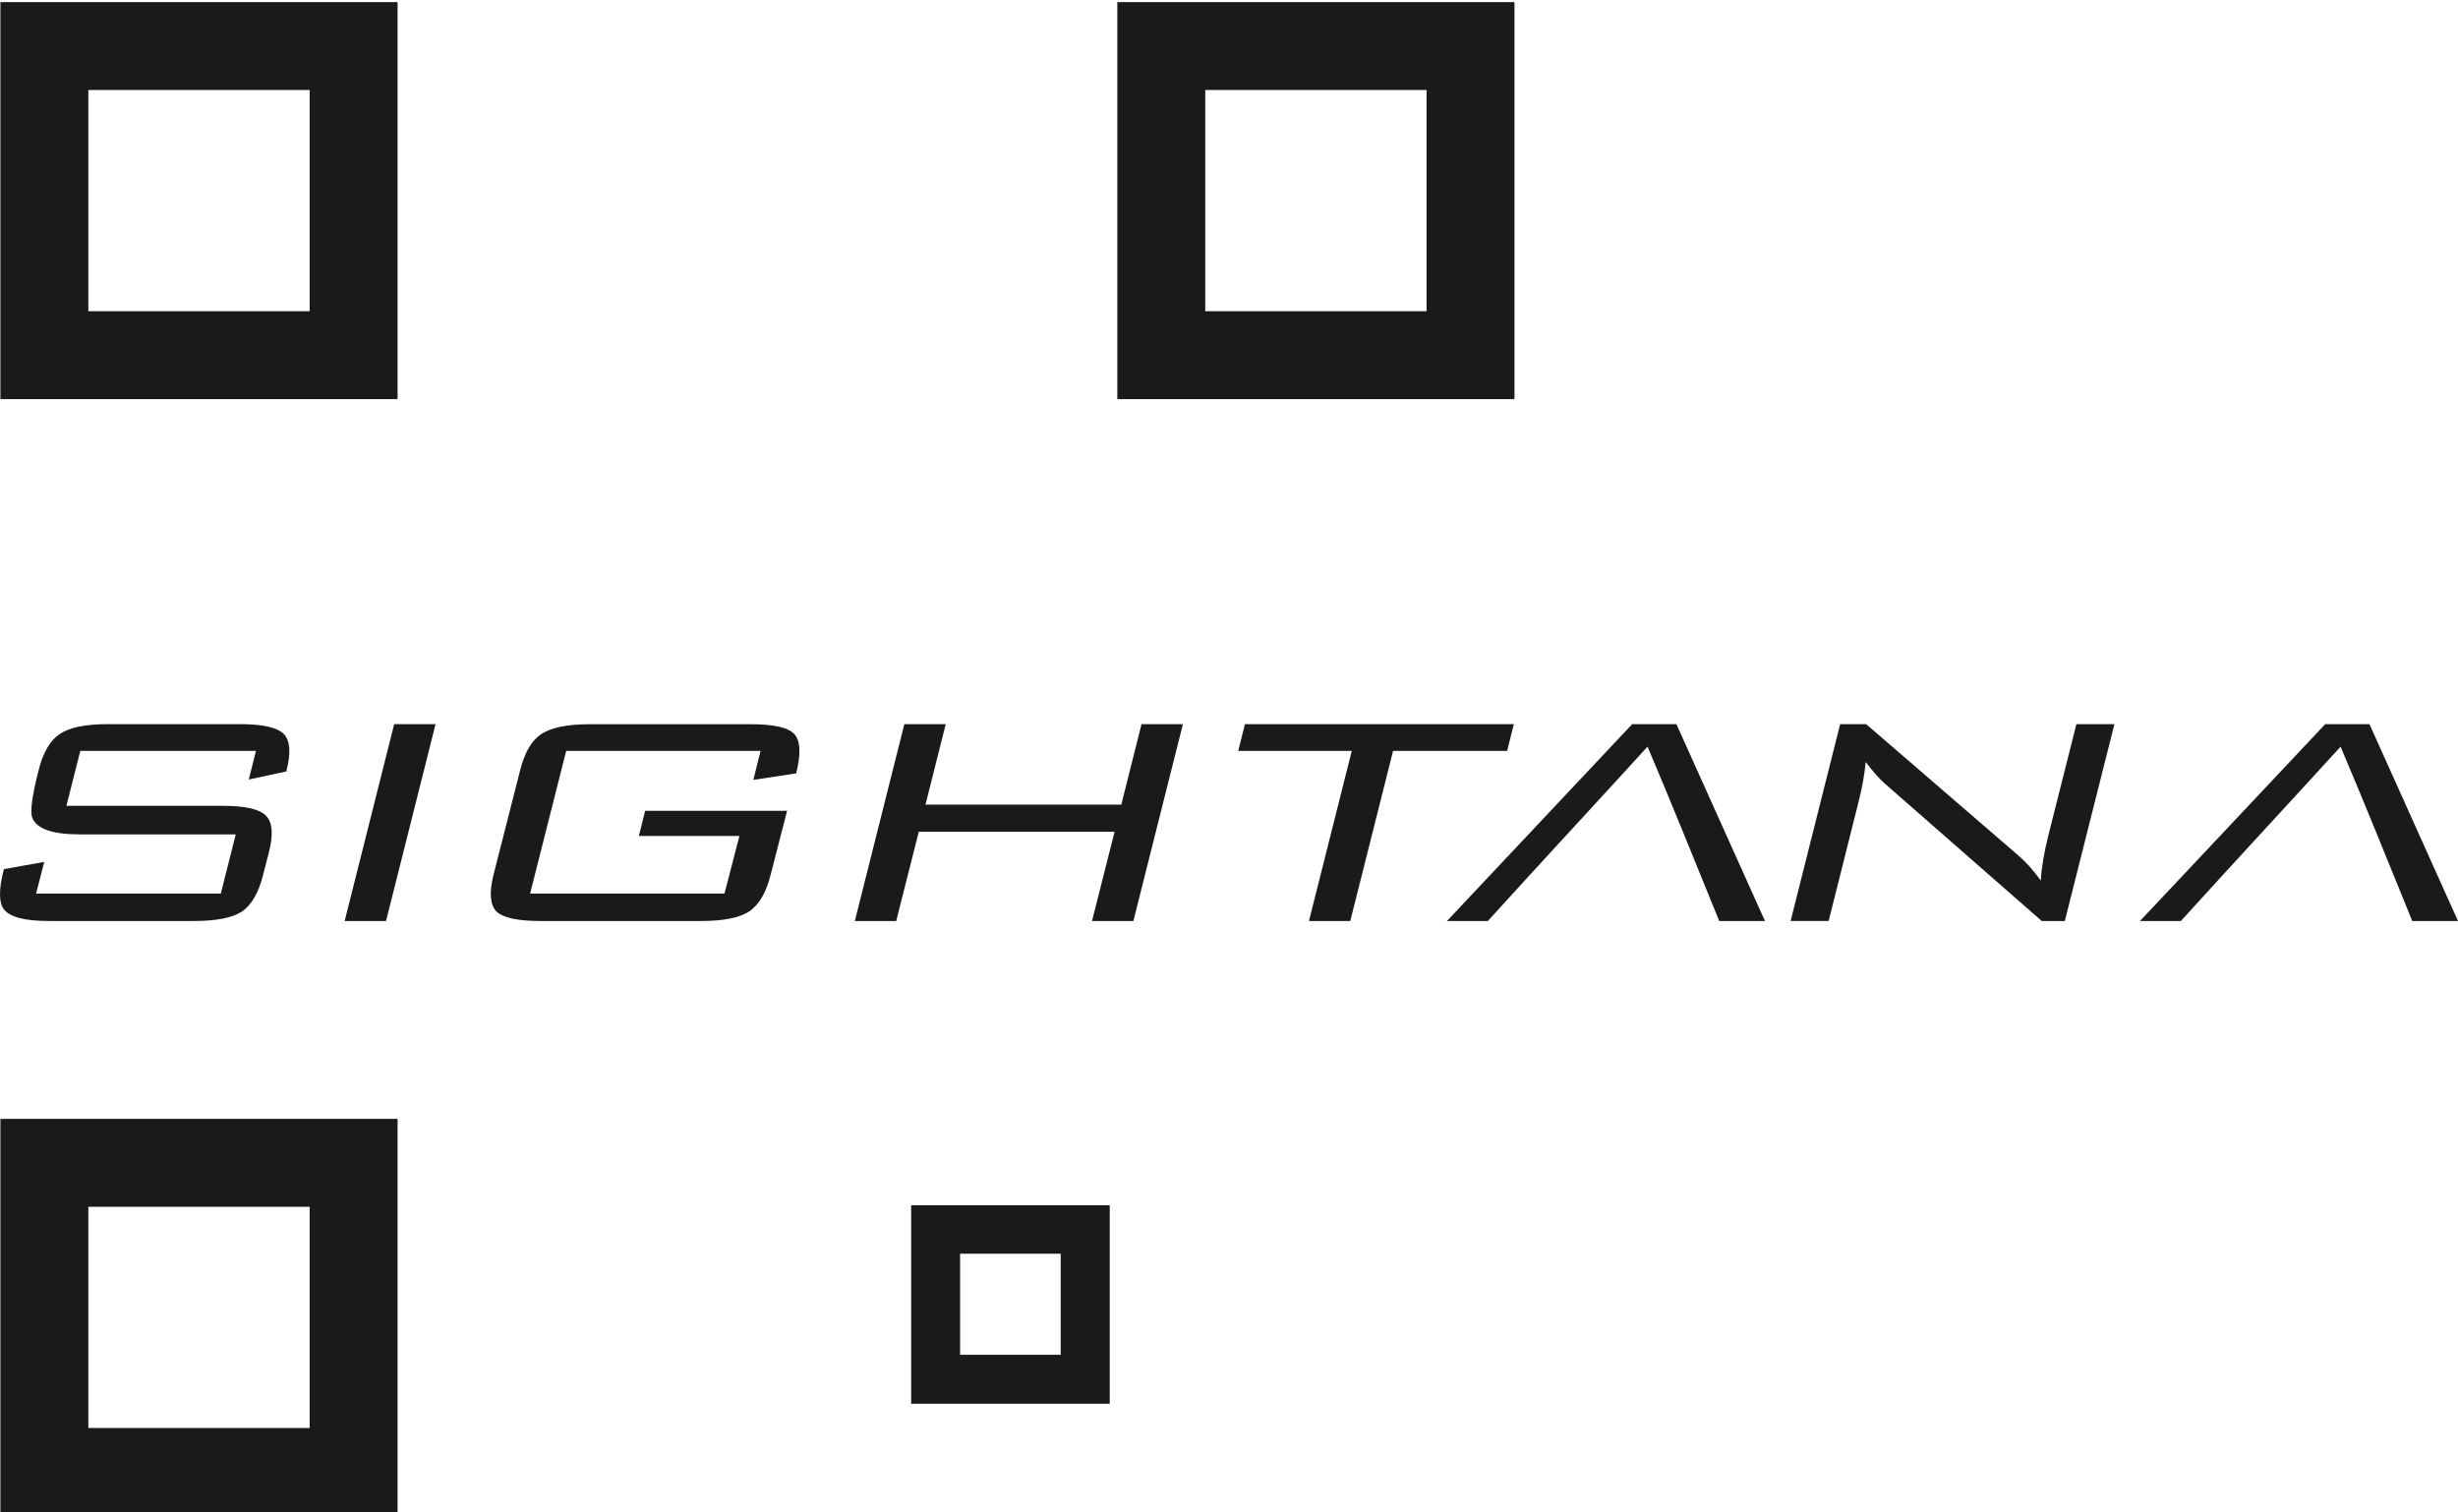 <?xml version="1.0" encoding="UTF-8" standalone="no"?>
<!-- Created with Inkscape (http://www.inkscape.org/) -->

<svg
   width="65"
   height="40"
   viewBox="0 0 17.198 10.583"
   version="1.1"
   id="svg492304"
   inkscape:version="1.1 (c4e8f9ed74, 2021-05-24)"
   sodipodi:docname="Sightana_Logo_Black.svg"
   xmlns:inkscape="http://www.inkscape.org/namespaces/inkscape"
   xmlns:sodipodi="http://sodipodi.sourceforge.net/DTD/sodipodi-0.dtd"
   xmlns="http://www.w3.org/2000/svg"
   xmlns:svg="http://www.w3.org/2000/svg">
  <sodipodi:namedview
     id="namedview492306"
     pagecolor="#505050"
     bordercolor="#ffffff"
     borderopacity="1"
     inkscape:pageshadow="0"
     inkscape:pageopacity="0"
     inkscape:pagecheckerboard="1"
     inkscape:document-units="mm"
     showgrid="false"
     units="px"
     inkscape:zoom="13.569231"
     inkscape:cx="32.5"
     inkscape:cy="20.008503"
     inkscape:window-width="1803"
     inkscape:window-height="1037"
     inkscape:window-x="359"
     inkscape:window-y="235"
     inkscape:window-maximized="0"
     inkscape:current-layer="layer1" />
  <defs
     id="defs492301" />
  <g
     inkscape:label="Layer 1"
     inkscape:groupmode="layer"
     id="layer1">
    <g
       id="g30367"
       transform="matrix(0.5,0,0,0.5,-2.022,-16.236)"
       style="display:inline;fill:#1a1a1a">
      <g
         id="g30355"
         transform="translate(0,2.166)"
         style="fill:#1a1a1a">
        <path
           d="m 7.727,42.544 q -0.094,0.379 -0.296,0.518 -0.202,0.133 -0.673,0.133 H 4.731 q -0.512,0 -0.633,-0.165 -0.108,-0.139 0,-0.561 L 4.663,42.368 4.549,42.811 H 7.134 L 7.343,41.983 H 5.162 q -0.579,0 -0.667,-0.235 -0.047,-0.128 0.088,-0.657 0.094,-0.379 0.296,-0.512 0.202,-0.139 0.673,-0.139 h 1.851 q 0.478,0 0.613,0.139 0.135,0.139 0.034,0.523 L 7.525,41.215 7.626,40.814 H 5.168 l -0.195,0.769 h 2.188 q 0.471,0 0.606,0.139 0.135,0.139 0.04,0.512 z"
           id="path30339"
           style="font-style:italic;font-weight:bold;font-size:8.67px;line-height:1.25;font-family:BankGothic;-inkscape-font-specification:'BankGothic Bold Italic';fill:#1a1a1a;stroke-width:0.15" />
        <path
           d="M 9.446,43.195 H 8.867 l 0.693,-2.755 h 0.579 z"
           id="path30341"
           style="font-style:italic;font-weight:bold;font-size:8.67px;line-height:1.25;font-family:BankGothic;-inkscape-font-specification:'BankGothic Bold Italic';fill:#1a1a1a;stroke-width:0.15" />
        <path
           d="m 14.829,42.544 q -0.094,0.379 -0.303,0.518 -0.202,0.133 -0.673,0.133 h -2.249 q -0.471,0 -0.613,-0.133 -0.135,-0.139 -0.04,-0.518 l 0.37,-1.452 q 0.094,-0.379 0.296,-0.512 0.209,-0.139 0.68,-0.139 h 2.249 q 0.498,0 0.619,0.144 0.121,0.144 0.02,0.544 l -0.599,0.091 0.101,-0.406 h -2.72 l -0.505,1.997 h 2.72 l 0.209,-0.806 h -1.407 l 0.088,-0.352 h 1.986 z"
           id="path30343"
           style="font-style:italic;font-weight:bold;font-size:8.67px;line-height:1.25;font-family:BankGothic;-inkscape-font-specification:'BankGothic Bold Italic';fill:#1a1a1a;stroke-width:0.15" />
        <path
           d="m 19.904,43.195 h -0.579 l 0.316,-1.249 h -2.74 l -0.316,1.249 h -0.579 l 0.693,-2.755 H 17.278 l -0.283,1.126 h 2.74 l 0.283,-1.126 h 0.579 z"
           id="path30345"
           style="font-style:italic;font-weight:bold;font-size:8.67px;line-height:1.25;font-family:BankGothic;-inkscape-font-specification:'BankGothic Bold Italic';fill:#1a1a1a;stroke-width:0.15" />
        <path
           d="m 25.134,40.814 h -1.596 l -0.599,2.381 H 22.361 L 22.96,40.814 h -1.589 l 0.094,-0.374 h 3.763 z"
           id="path30347"
           style="font-style:italic;font-weight:bold;font-size:8.67px;line-height:1.25;font-family:BankGothic;-inkscape-font-specification:'BankGothic Bold Italic';fill:#1a1a1a;stroke-width:0.15" />
        <path
           id="path30349"
           style="font-style:italic;font-weight:bold;font-size:8.67px;line-height:1.25;font-family:BankGothic;-inkscape-font-specification:'BankGothic Bold Italic';fill:#1a1a1a;stroke-width:0.15"
           d="m 26.884,40.44 -2.592,2.755 h 0.572 c 0.741,-0.817 1.492,-1.625 2.235,-2.44 0.343,0.81 0.672,1.625 1.003,2.44 h 0.64 L 27.503,40.44 Z"
           sodipodi:nodetypes="cccccccc" />
        <path
           d="m 32.938,43.195 h -0.323 l -2.188,-1.916 q -0.108,-0.091 -0.276,-0.31 -0.02,0.246 -0.101,0.566 l -0.417,1.66 h -0.532 l 0.693,-2.755 h 0.364 l 2.134,1.842 q 0.155,0.133 0.31,0.347 0.013,-0.256 0.101,-0.614 l 0.397,-1.575 h 0.532 z"
           id="path30351"
           style="font-style:italic;font-weight:bold;font-size:8.67px;line-height:1.25;font-family:BankGothic;-inkscape-font-specification:'BankGothic Bold Italic';fill:#1a1a1a;stroke-width:0.15" />
        <path
           id="path30353"
           style="font-style:italic;font-weight:bold;font-size:8.67px;line-height:1.25;font-family:BankGothic;-inkscape-font-specification:'BankGothic Bold Italic';fill:#1a1a1a;stroke-width:0.15"
           d="m 36.582,40.44 -2.592,2.755 h 0.572 c 0.741,-0.817 1.492,-1.625 2.235,-2.44 0.343,0.81 0.672,1.625 1.003,2.44 h 0.64 l -1.239,-2.755 z"
           sodipodi:nodetypes="cccccccc" />
      </g>
      <g
         id="g30365"
         transform="matrix(1.327,0,0,1.327,-73.244,-14.439)"
         style="fill:#1a1a1a">
        <path
           id="path30357"
           style="fill:#1a1a1a;fill-opacity:1;stroke-width:0.563"
           d="m 58.247,35.373 v 4.187 h 4.188 v -4.187 z m 0.927,0.927 h 2.334 v 2.333 h -2.334 z" />
        <path
           id="path30359"
           style="fill:#1a1a1a;fill-opacity:1;stroke-width:0.563"
           d="m 70.025,35.373 v 4.187 h 4.188 v -4.187 z m 0.927,0.927 h 2.334 v 2.333 h -2.334 z" />
        <path
           id="path30361"
           style="fill:#1a1a1a;fill-opacity:1;stroke-width:0.563"
           d="m 58.247,47.151 v 4.187 h 4.188 v -4.187 z m 0.927,0.927 h 2.334 v 2.333 h -2.334 z" />
        <path
           id="path30363"
           style="fill:#1a1a1a;fill-opacity:1;stroke-width:0.282"
           d="m 67.851,48.062 v 2.093 h 2.094 v -2.093 z m 0.516,0.511 h 1.061 v 1.066 h -1.061 z"
           sodipodi:nodetypes="cccccccccc" />
      </g>
    </g>
  </g>
</svg>
